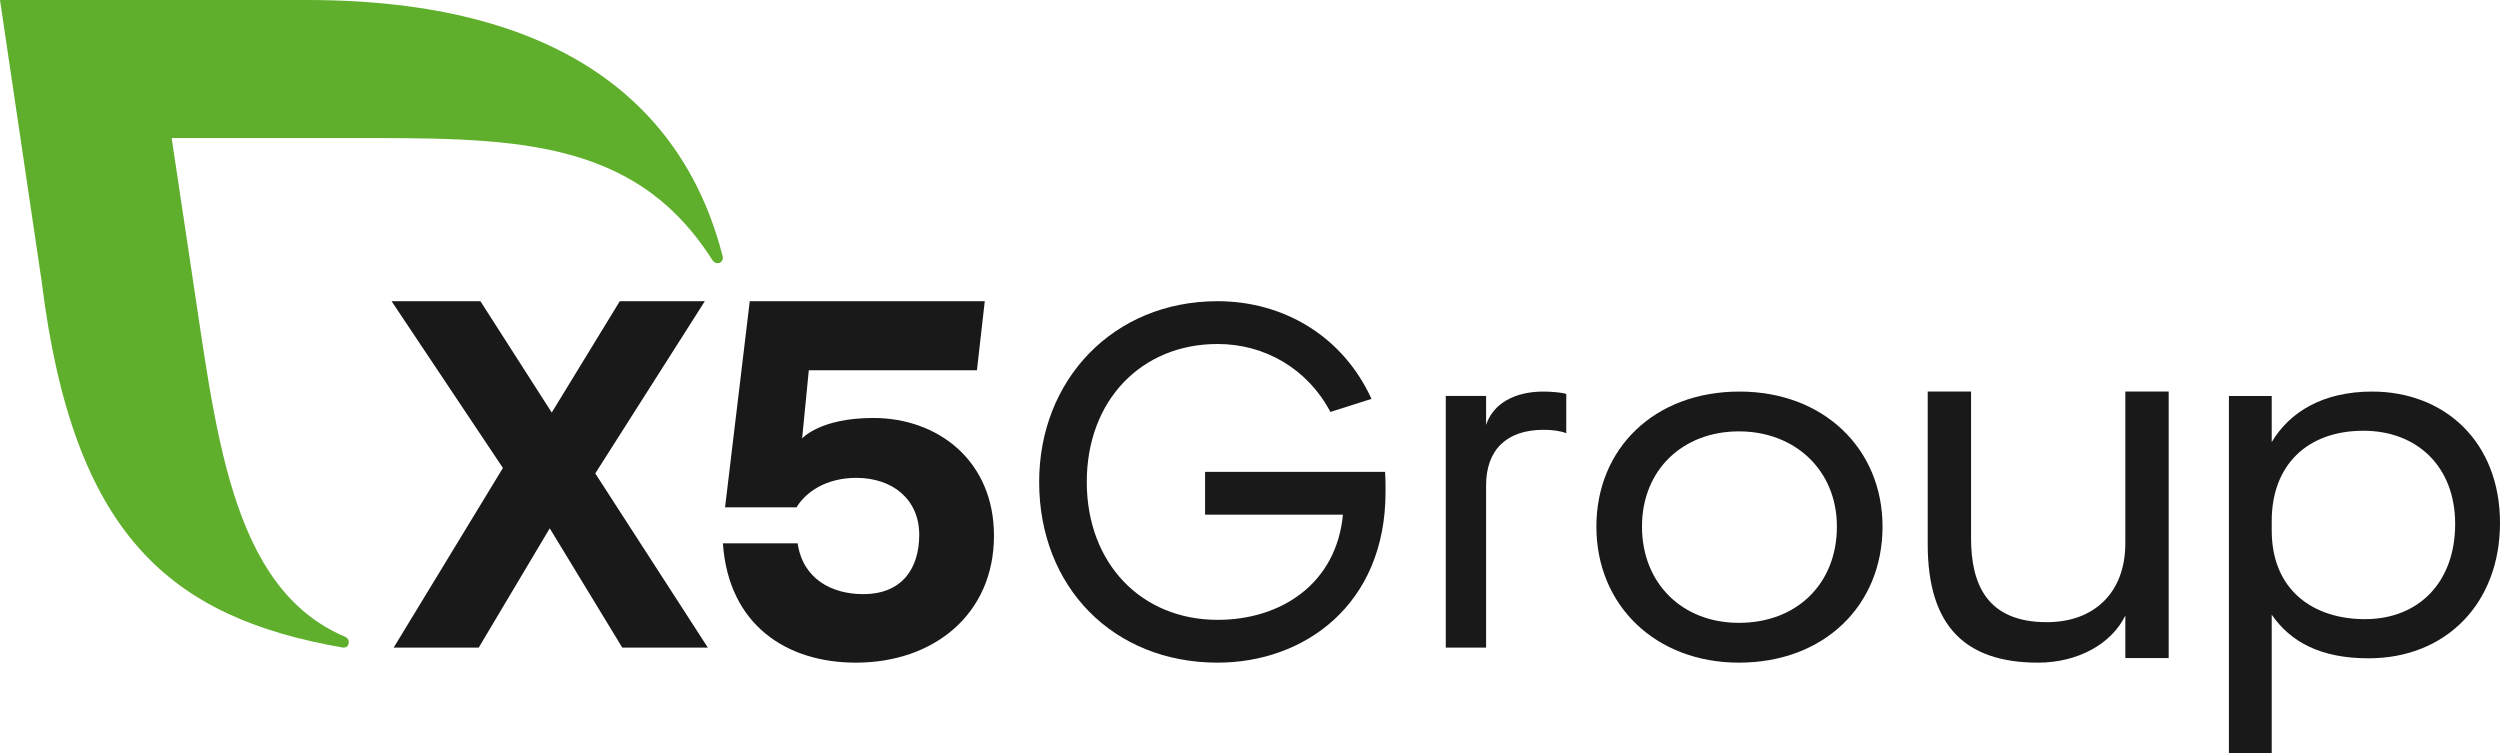 <svg width="166" height="50" viewBox="0 0 166 50" fill="none" xmlns="http://www.w3.org/2000/svg">
<path d="M80.018 31.332H91.967C92 31.767 92 32.267 92 32.669C92 40.156 86.608 44 80.849 44C73.926 44 69 38.986 69 32C69 25.215 73.926 20 80.849 20C85.177 20 89.138 22.273 91.068 26.485L88.338 27.353C86.841 24.512 84.011 22.841 80.849 22.841C75.79 22.841 72.162 26.585 72.162 32C72.162 37.415 75.79 41.158 80.849 41.158C85.076 41.158 88.738 38.751 89.171 34.172H80.017V31.332H80.018Z" fill="#191919"/>
<path d="M96 26.288H98.677V28.217C99.123 26.835 100.526 26 102.47 26C103.012 26 103.745 26.064 104 26.16V28.764C103.585 28.603 103.043 28.539 102.502 28.539C100.015 28.539 98.677 29.889 98.677 32.234V43H96V26.288Z" fill="#191919"/>
<path d="M115.5 26C121.076 26 125 29.78 125 34.967C125 40.219 121.111 44 115.466 44C109.958 44 106 40.219 106 34.967C105.999 29.78 109.855 26 115.5 26ZM115.465 41.357C119.32 41.357 121.97 38.747 121.97 34.967C121.97 31.219 119.182 28.643 115.465 28.643C111.747 28.643 109.028 31.186 109.028 34.967C109.028 38.714 111.678 41.357 115.465 41.357Z" fill="#191919"/>
<path d="M141.123 40.87C140.198 42.775 137.937 44 135.332 44C130.501 44 128 41.584 128 36.14V26H130.878V35.731C130.878 38.76 131.906 41.312 135.914 41.312C139.032 41.312 141.122 39.373 141.122 36.072V26H144V43.694H141.122V40.87H141.123Z" fill="#191919"/>
<path d="M150.842 40.815V50H148V26.296H150.842V29.358C152.026 27.35 154.259 26 157.508 26C162.312 26 166 29.325 166 34.724C166 40.058 162.414 43.712 157.271 43.712C154.09 43.712 152.093 42.625 150.842 40.815ZM163.023 34.79C163.023 30.972 160.485 28.602 156.932 28.602C153.21 28.602 150.842 30.873 150.842 34.593V35.219C150.842 39.203 153.617 41.112 157.033 41.112C160.621 41.111 163.023 38.642 163.023 34.79Z" fill="#191919"/>
<path d="M41.319 43L36.503 35.081L31.787 43H26.14L33.394 31.073L26 20H31.899L36.636 27.393L41.154 20H46.8L39.526 31.435L47 43H41.319Z" fill="#191919"/>
<path d="M66 35.572C66 40.764 62.029 44 56.825 44C52.238 44 48.376 41.506 48 36.078H52.964C53.306 38.438 55.224 39.45 57.312 39.45C59.914 39.45 61.037 37.73 61.037 35.506C61.037 33.18 59.291 31.73 56.86 31.73C54.84 31.73 53.505 32.675 52.889 33.686H48.144L49.784 20H65.389L64.868 24.585H53.705L53.261 29.113C53.261 29.113 54.434 27.753 57.987 27.753C62.268 27.752 66 30.581 66 35.572Z" fill="#191919"/>
<path d="M47.985 17.007C45.419 7.018 37.281 0 20.391 0H0L2.768 18.697C4.851 35.567 11.31 40.995 22.741 42.994C22.794 43.002 23.157 43.053 23.161 42.63C23.163 42.478 23.066 42.347 22.934 42.29C15.207 39.04 14.325 28.383 12.675 17.689L11.398 9.167H23.039C33.771 9.167 42.057 8.998 47.303 17.273C47.381 17.39 47.502 17.476 47.647 17.476C47.849 17.476 48 17.312 48 17.109C48 17.073 47.995 17.038 47.985 17.007Z" fill="#5FAF2D"/>
</svg>
